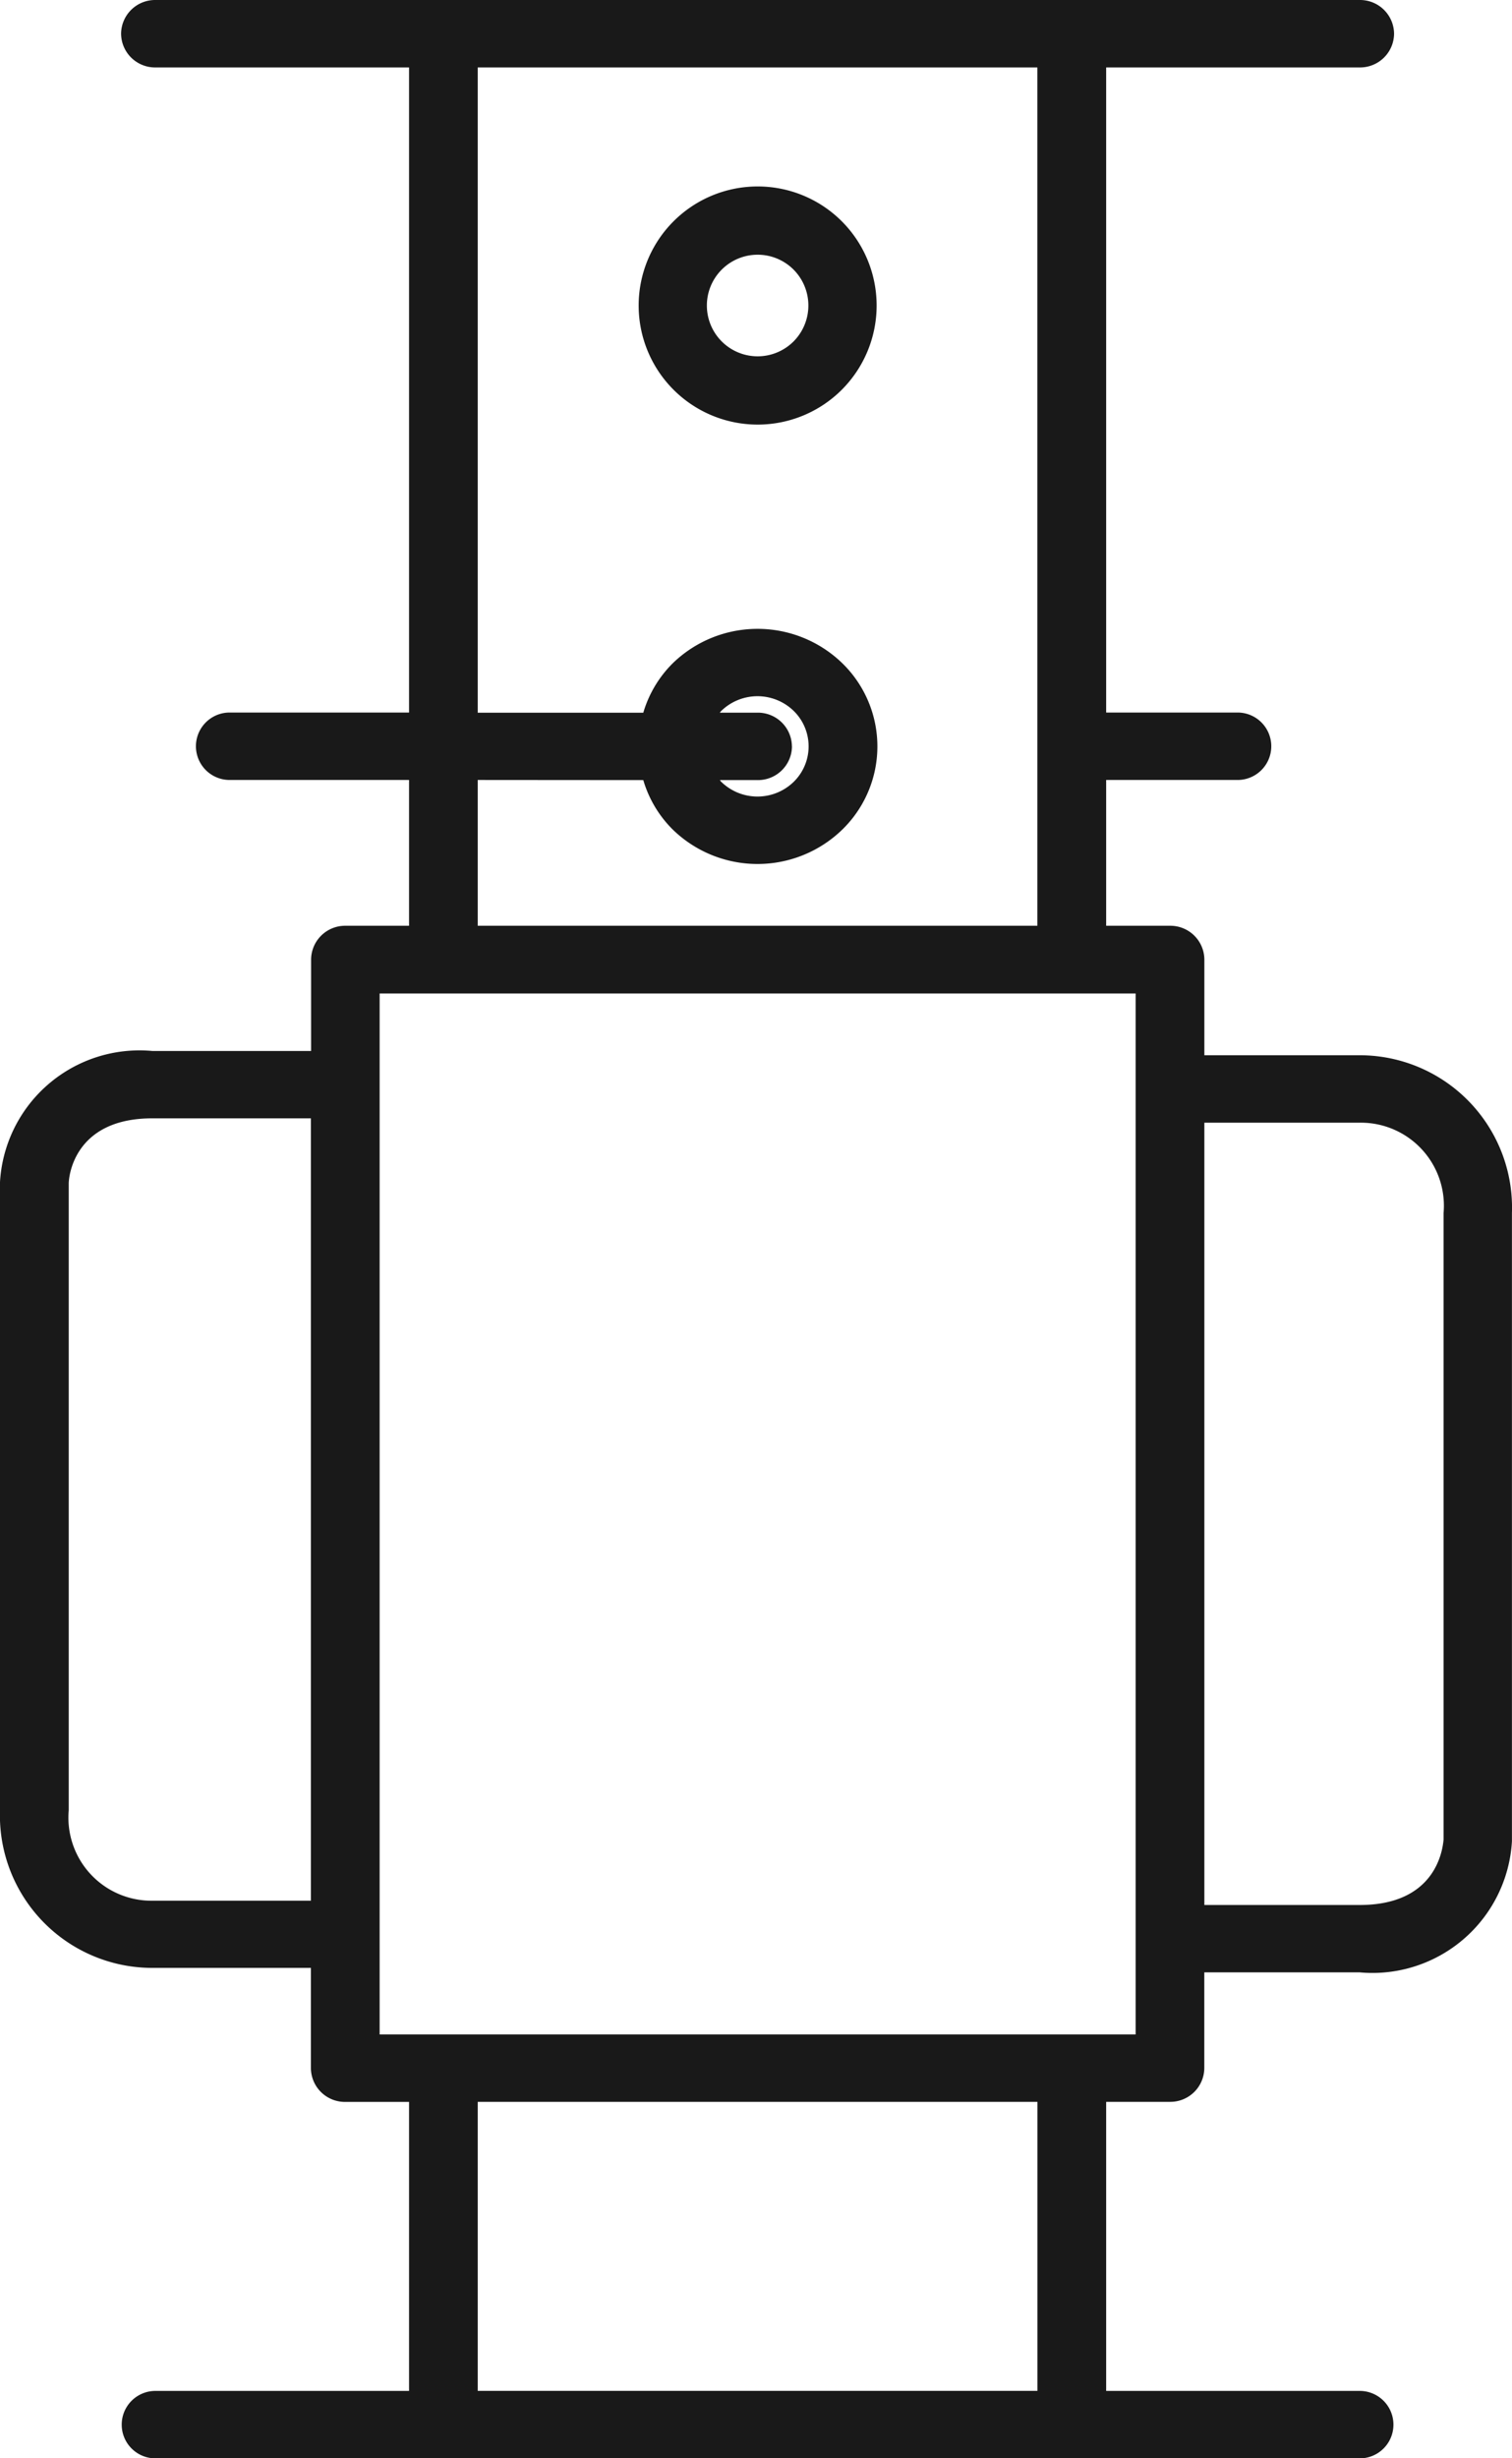 <svg xmlns="http://www.w3.org/2000/svg" width="24" height="39" viewBox="0 0 24 39"><g transform="translate(-25.417 -0.139)"><path d="M47,16.88H44.534V15.361a.54.54,0,0,0-.545-.535H42.975V12.513h2.086a.535.535,0,1,0,0-1.07H42.975V1.209H47a.54.54,0,0,0,.545-.535A.54.54,0,0,0,47,.139H27.884a.54.54,0,0,0-.545.535.54.54,0,0,0,.545.535H31.91V11.443H29.062a.535.535,0,1,0,0,1.07H31.91v2.313H30.9a.54.54,0,0,0-.545.535v1.451H27.833a2.218,2.218,0,0,0-2.416,2.08v9.967a2.419,2.419,0,0,0,2.416,2.5h2.519V32.95a.54.54,0,0,0,.545.535H31.91v4.585H27.884a.535.535,0,1,0,0,1.07H47a.535.535,0,1,0,0-1.07H42.975V33.484h1.013a.54.54,0,0,0,.545-.535V31.43H47a2.218,2.218,0,0,0,2.416-2.079V19.383A2.418,2.418,0,0,0,47,16.88Zm-9.013-4.9a.54.54,0,0,0-.545-.535h-.6c.009-.009.015-.02.024-.028a.825.825,0,0,1,1.149,0,.787.787,0,0,1,0,1.126.825.825,0,0,1-1.149,0c-.009-.009-.015-.019-.023-.028h.6A.54.54,0,0,0,37.988,11.978Zm-2.359.535a1.832,1.832,0,0,0,.468.785,1.931,1.931,0,0,0,2.691,0,1.842,1.842,0,0,0,0-2.639,1.932,1.932,0,0,0-2.691,0,1.834,1.834,0,0,0-.468.785H33V1.209h8.883V14.826H33V12.513ZM31.443,15.9h12V32.415h-12ZM41.884,33.484v4.585H33V33.484ZM27.839,30.293a1.318,1.318,0,0,1-1.331-1.434V18.915c0-.106.082-1.034,1.325-1.034h2.519V30.293ZM47,30.361H44.534V17.95H47a1.318,1.318,0,0,1,1.331,1.433v9.939C48.315,29.5,48.2,30.361,47,30.361Z" transform="translate(0)" fill="#191919"/><path d="M61.122,10.25a1.889,1.889,0,1,0,0,2.672A1.891,1.891,0,0,0,61.122,10.25Zm-.766,1.906a.806.806,0,1,1,0-1.14A.808.808,0,0,1,60.356,12.156Z" transform="translate(-22.343 -6.6)" fill="#191919"/></g></svg>